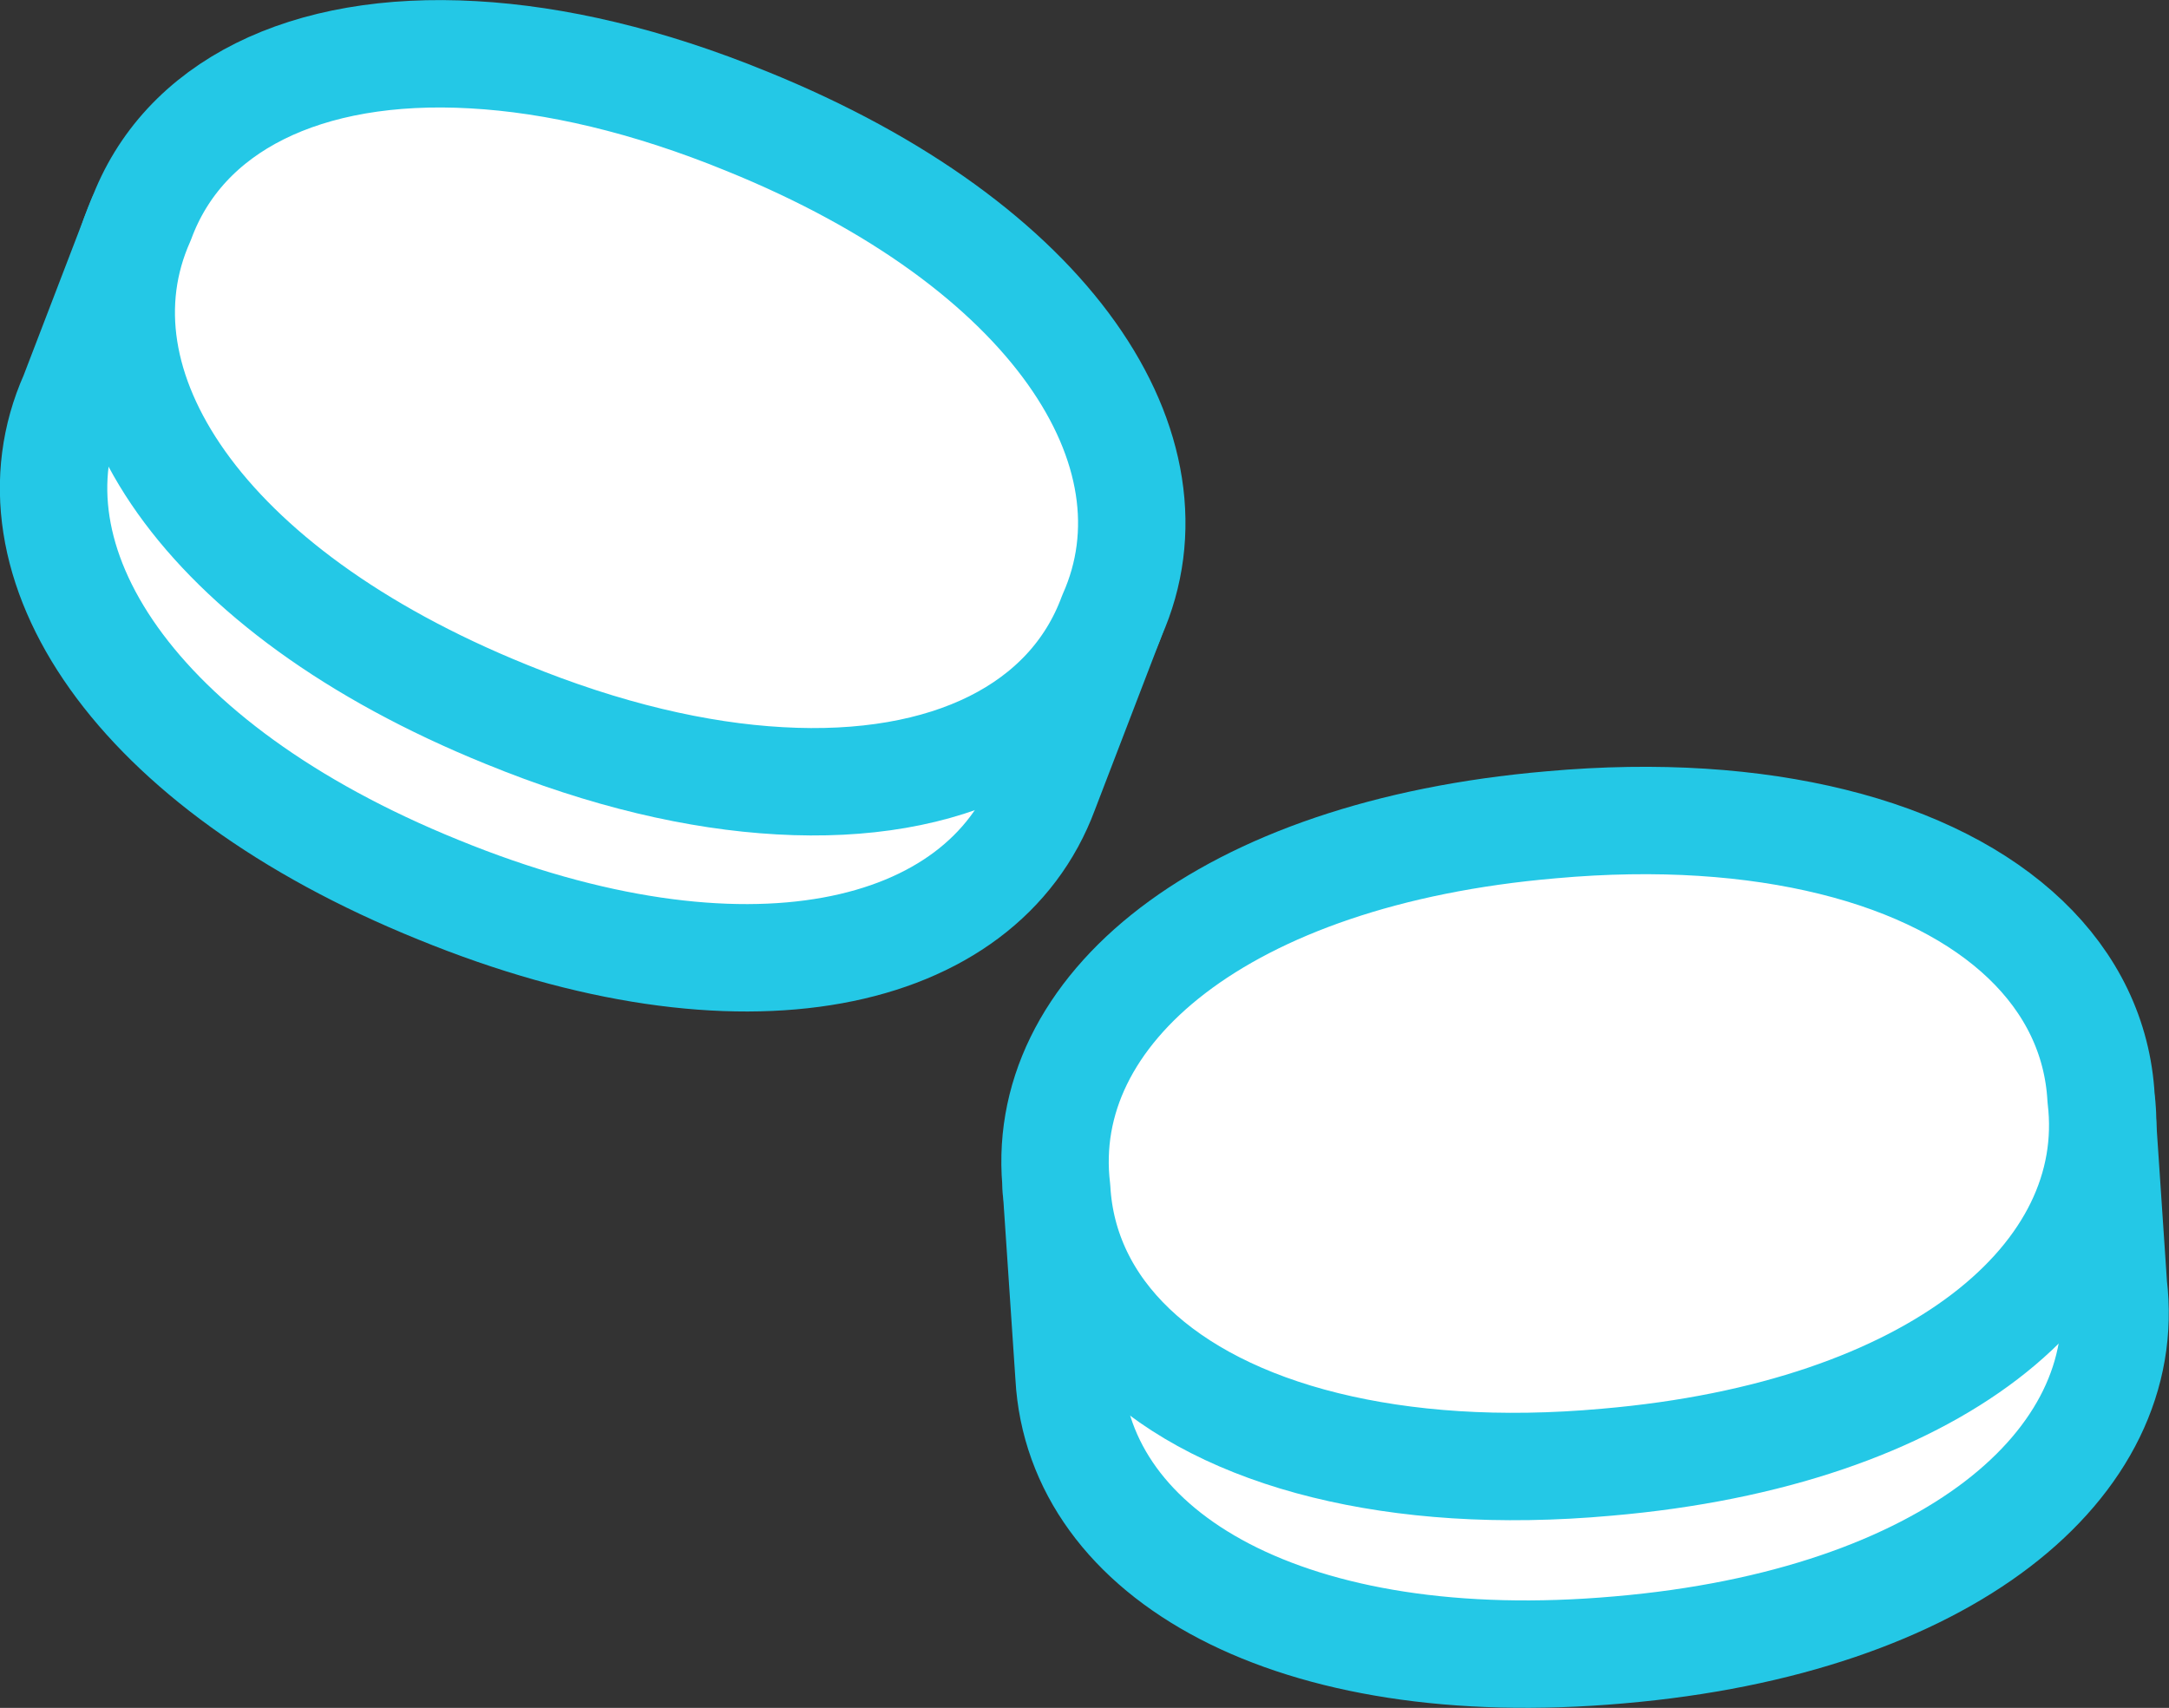 <?xml version="1.0" encoding="UTF-8"?>
<svg id="_レイヤー_2" data-name="レイヤー 2" xmlns="http://www.w3.org/2000/svg" viewBox="0 0 80.77 63.61">
  <rect x="0" y="0" width="80.77" height="63.61" fill="#333333" stroke="none"/>
  <defs>
    <style>
      .cls-1 {
        fill: #fff;
        stroke: #24c8e6;
        stroke-linejoin: round;
        stroke-width: 4px;
      }
    </style>
  </defs>
  <g id="_レイヤー_1-2" data-name=" レイヤー 1">
    <g>
      <path class="cls-1" d="M39.34,44.28l.47,6.99c.37,6.69,8.26,11.26,20.48,10.18,12.22-1.05,19.21-6.91,18.41-13.57l-.47-6.99-38.9,3.39Z"/>
      <path class="cls-1" d="M78.24,40.89c-.25-4.51-3.92-8.04-10.01-9.54-2.96-.73-6.48-.99-10.47-.63-12.22,1.05-19.21,6.91-18.41,13.57.25,4.51,3.92,8.04,10.01,9.54,2.96.73,6.48.99,10.47.63,12.22-1.05,19.21-6.91,18.41-13.57Z"/>
      <path class="cls-1" d="M41.41,22.92l-2.51,6.54c-2.33,6.29-11.22,8.32-22.57,3.68C4.95,28.53,0,20.87,2.73,14.74l2.51-6.54,36.16,14.72Z"/>
      <path class="cls-1" d="M27.82,4.52c-3.71-1.52-7.15-2.31-10.19-2.48-6.27-.36-10.82,1.93-12.38,6.16-2.73,6.12,2.22,13.79,13.59,18.4,3.71,1.52,7.15,2.31,10.19,2.48,6.27.36,10.82-1.93,12.38-6.16,2.73-6.12-2.22-13.79-13.59-18.4Z"/>
    </g>
  </g>
</svg>